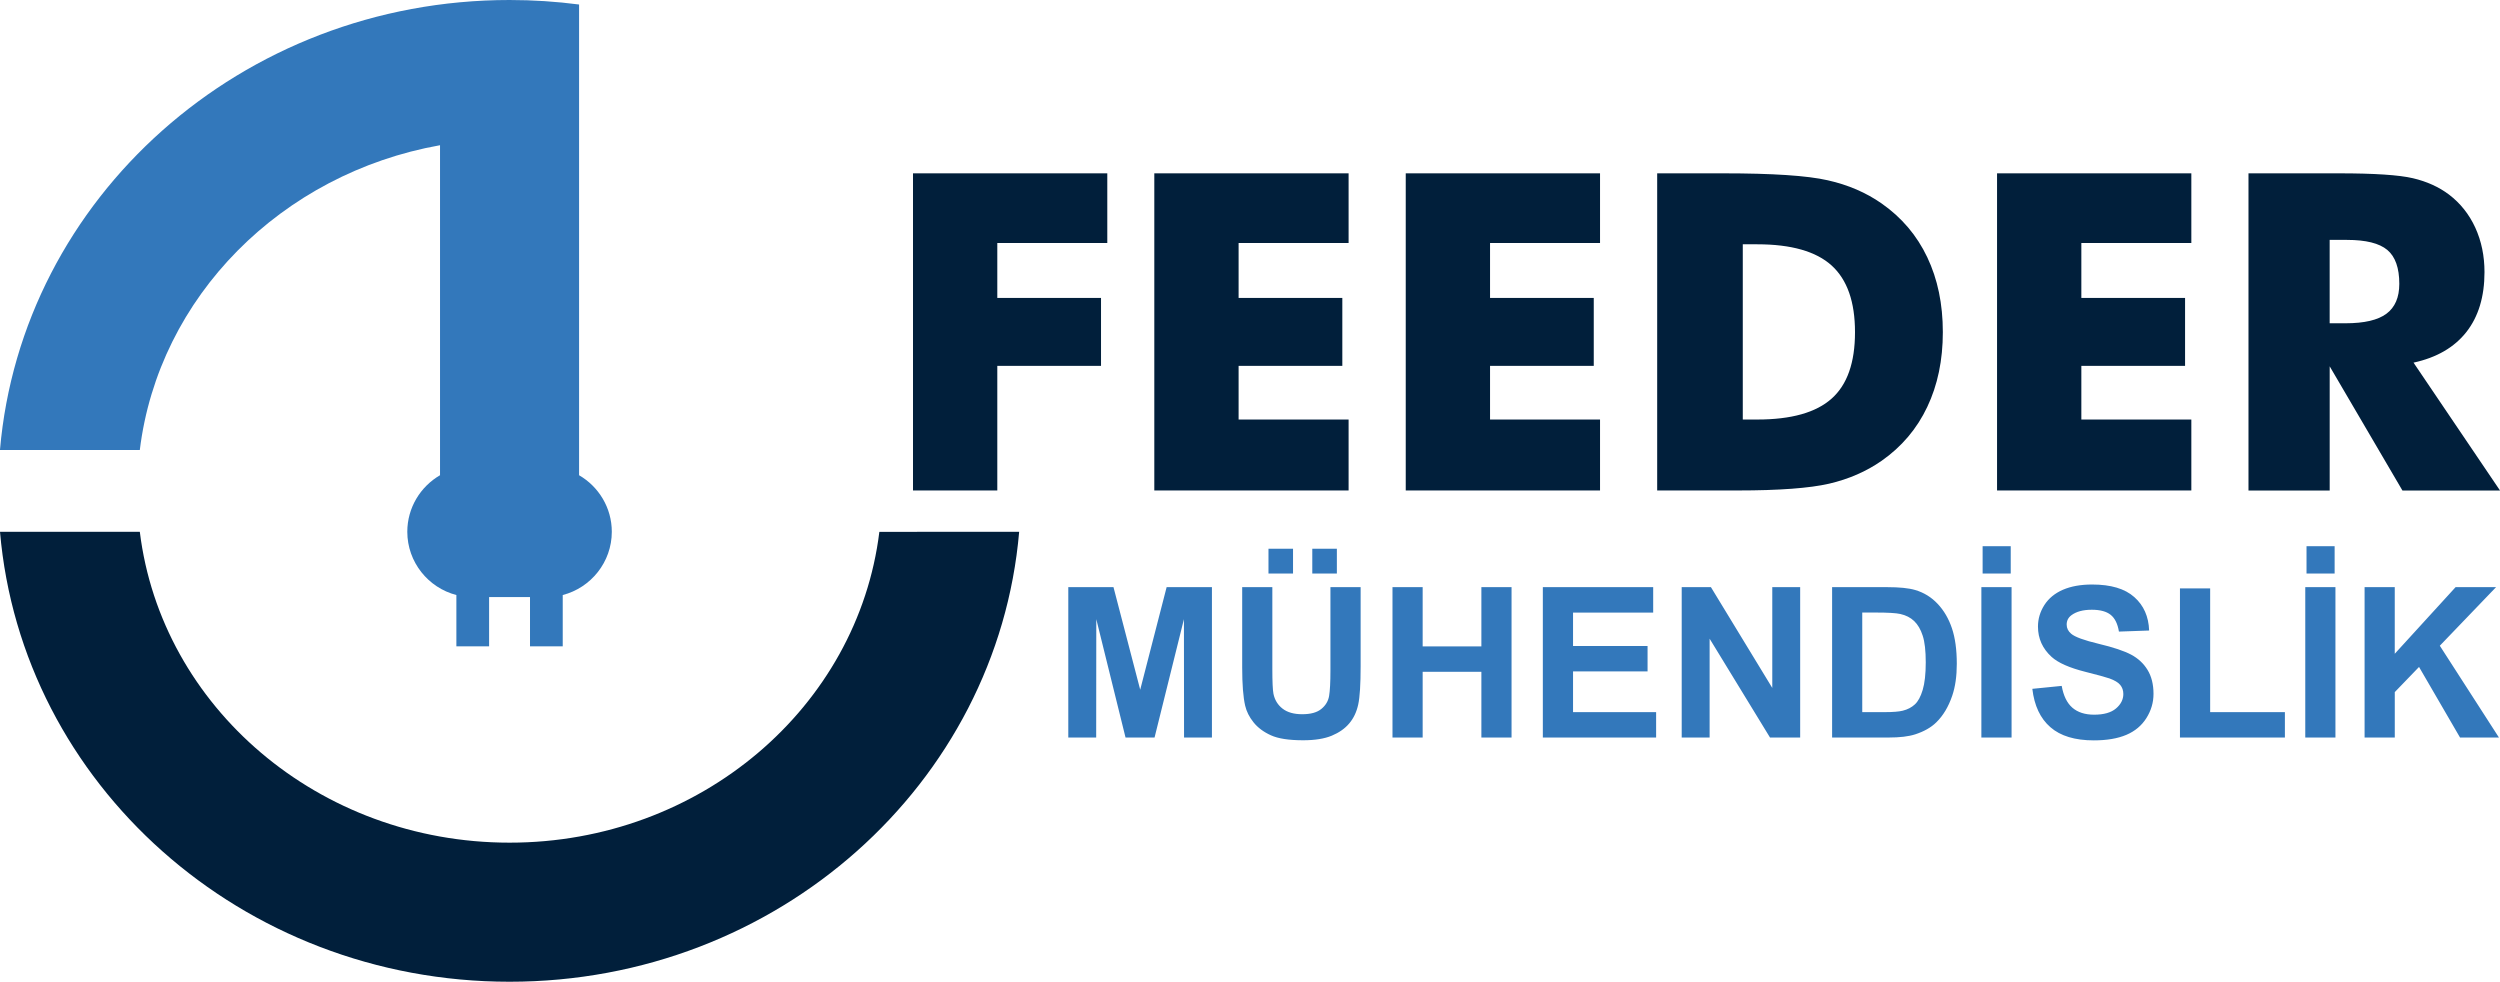 <?xml version="1.0" encoding="UTF-8"?>
<!DOCTYPE svg PUBLIC "-//W3C//DTD SVG 1.1//EN" "http://www.w3.org/Graphics/SVG/1.1/DTD/svg11.dtd">
<!-- Creator: CorelDRAW -->
<svg xmlns="http://www.w3.org/2000/svg" xml:space="preserve" width="55.562mm" height="21.819mm" version="1.1" style="shape-rendering:geometricPrecision; text-rendering:geometricPrecision; image-rendering:optimizeQuality; fill-rule:evenodd; clip-rule:evenodd"
viewBox="0 0 920.51 361.48"
 xmlns:xlink="http://www.w3.org/1999/xlink"
 xmlns:xodm="http://www.corel.com/coreldraw/odm/2003">
 <defs>
  <style type="text/css">
   <![CDATA[
    .fil1 {fill:#011F3B}
    .fil0 {fill:#3378BB}
    .fil3 {fill:#011F3B;fill-rule:nonzero}
    .fil2 {fill:#3378BB;fill-rule:nonzero}
   ]]>
  </style>
 </defs>
 <g id="Katman_x0020_1">
  <g id="_2191111428272">
   <path class="fil0" d="M162.02 174.98c-7.19,4.17 -12.05,11.95 -12.05,20.82 0,11.17 7.71,20.62 18.07,23.29l0 18.88 12.05 0 0 -18.12 15.06 0 0 18.12 12.05 0 0 -18.88c10.36,-2.67 18.07,-12.12 18.07,-23.29 0,-8.87 -4.86,-16.65 -12.05,-20.82l0 -0 0 -173.32c-8.37,-1.09 -16.92,-1.66 -25.6,-1.66 -98.7,0 -179.66,72.91 -187.63,165.68l51.49 0c6.91,-56.42 52.19,-101.8 110.54,-112.21l0 121.52z"/>
   <path class="fil1" d="M187.63 310.27c-70.31,0 -128.25,-50.03 -136.15,-114.47l-51.48 0c7.97,92.78 88.93,165.68 187.63,165.68 98.69,0 179.65,-72.91 187.63,-165.68l-51.48 0.03c-7.91,64.43 -65.85,114.44 -136.14,114.44z"/>
   <path class="fil2" d="M393.35 271.57l0 -55.38 16.64 0 9.84 37.77 9.73 -37.77 16.68 0 0 55.38 -10.27 0 -0.04 -43.59 -10.82 43.59 -10.68 0 -10.77 -43.59 -0.04 43.59 -10.27 0zm64.01 -55.38l11.12 0 0 30.01c0,4.77 0.14,7.85 0.41,9.25 0.47,2.27 1.58,4.1 3.35,5.47 1.77,1.38 4.19,2.06 7.25,2.06 3.11,0 5.46,-0.64 7.04,-1.95 1.59,-1.3 2.53,-2.89 2.85,-4.78 0.32,-1.9 0.49,-5.03 0.49,-9.41l0 -30.65 11.12 0 0 29.12c0,6.65 -0.29,11.35 -0.89,14.1 -0.6,2.75 -1.7,5.07 -3.31,6.96 -1.6,1.9 -3.74,3.39 -6.42,4.51 -2.7,1.12 -6.2,1.69 -10.53,1.69 -5.22,0 -9.19,-0.6 -11.88,-1.83 -2.7,-1.22 -4.83,-2.81 -6.4,-4.77 -1.57,-1.96 -2.59,-4 -3.09,-6.15 -0.73,-3.17 -1.09,-7.86 -1.09,-14.06l0 -29.57zm9.7 -5.02l0 -9.13 9.04 0 0 9.13 -9.04 0zm16.13 0l0 -9.13 9.05 0 0 9.13 -9.05 0zm29.53 60.4l0 -55.38 11.11 0 0 21.81 21.62 0 0 -21.81 11.11 0 0 55.38 -11.11 0 0 -24.21 -21.62 0 0 24.21 -11.11 0zm55.36 0l0 -55.38 40.63 0 0 9.36 -29.51 0 0 12.3 27.44 0 0 9.36 -27.44 0 0 15 30.59 0 0 9.36 -41.7 0zm51.13 0l0 -55.38 10.76 0 22.59 37.11 0 -37.11 10.27 0 0 55.38 -11.1 0 -22.24 -36.4 0 36.4 -10.27 0zm55.36 -55.38l20.22 0c4.56,0 8.04,0.35 10.42,1.06 3.21,0.95 5.97,2.66 8.26,5.11 2.3,2.44 4.04,5.43 5.24,8.97 1.19,3.53 1.79,7.9 1.79,13.08 0,4.56 -0.56,8.48 -1.69,11.78 -1.37,4.03 -3.32,7.3 -5.86,9.78 -1.92,1.89 -4.51,3.36 -7.77,4.42 -2.44,0.79 -5.7,1.17 -9.78,1.17l-20.81 0 0 -55.38zm11.12 9.36l0 36.66 8.24 0c3.08,0 5.3,-0.18 6.67,-0.53 1.8,-0.45 3.28,-1.22 4.45,-2.31 1.19,-1.08 2.15,-2.86 2.89,-5.33 0.75,-2.48 1.13,-5.87 1.13,-10.15 0,-4.28 -0.37,-7.56 -1.13,-9.85 -0.74,-2.3 -1.79,-4.07 -3.13,-5.36 -1.34,-1.28 -3.04,-2.15 -5.11,-2.61 -1.53,-0.35 -4.56,-0.53 -9.06,-0.53l-4.96 0zm43.86 46.02l0 -55.38 11.12 0 0 55.38 -11.12 0zm0.46 -60.4l0 -10.06 10.35 0 0 10.06 -10.35 0zm18.31 42.46l10.81 -1.08c0.65,3.65 1.95,6.32 3.93,8.03 1.98,1.71 4.65,2.57 8.01,2.57 3.56,0 6.24,-0.76 8.04,-2.28 1.8,-1.52 2.71,-3.3 2.71,-5.33 0,-1.32 -0.38,-2.43 -1.14,-3.35 -0.75,-0.91 -2.08,-1.71 -3.97,-2.39 -1.29,-0.46 -4.23,-1.26 -8.83,-2.42 -5.92,-1.49 -10.07,-3.33 -12.46,-5.5 -3.36,-3.05 -5.03,-6.78 -5.03,-11.17 0,-2.82 0.79,-5.48 2.36,-7.94 1.58,-2.46 3.86,-4.33 6.83,-5.62 2.98,-1.29 6.56,-1.93 10.77,-1.93 6.86,0 12.03,1.53 15.5,4.62 3.48,3.08 5.29,7.18 5.47,12.32l-11.12 0.39c-0.47,-2.86 -1.48,-4.91 -3.03,-6.16 -1.55,-1.25 -3.87,-1.88 -6.96,-1.88 -3.2,0 -5.7,0.67 -7.5,2.01 -1.16,0.86 -1.75,2.01 -1.75,3.46 0,1.31 0.55,2.44 1.65,3.36 1.39,1.2 4.78,2.43 10.16,3.72 5.38,1.28 9.35,2.62 11.92,3.98 2.58,1.38 4.6,3.25 6.05,5.63 1.46,2.39 2.19,5.33 2.19,8.82 0,3.17 -0.87,6.15 -2.62,8.92 -1.75,2.77 -4.22,4.83 -7.41,6.18 -3.2,1.35 -7.18,2.02 -11.95,2.02 -6.94,0 -12.27,-1.61 -15.98,-4.85 -3.72,-3.22 -5.93,-7.93 -6.65,-14.1zm54.35 17.94l0 -54.91 11.12 0 0 45.55 27.52 0 0 9.36 -38.64 0zm46.14 0l0 -55.38 11.11 0 0 55.38 -11.11 0zm0.46 -60.4l0 -10.06 10.35 0 0 10.06 -10.35 0zm21.38 60.4l0 -55.38 11.11 0 0 24.53 22.4 -24.53 14.9 0 -20.71 21.57 21.78 33.81 -14.33 0 -15.1 -26 -8.93 9.26 0 16.74 -11.11 0z"/>
   <path class="fil3" d="M336.17 180.6l0 -116.78 71.54 0 0 25.64 -40.5 0 0 20.25 38.19 0 0 24.99 -38.19 0 0 45.9 -31.03 0zm88.85 0l0 -116.78 71.54 0 0 25.64 -40.5 0 0 20.25 38.19 0 0 24.99 -38.19 0 0 19.76 40.5 0 0 26.13 -71.54 0zm92.58 0l0 -116.78 71.54 0 0 25.64 -40.5 0 0 20.25 38.19 0 0 24.99 -38.19 0 0 19.76 40.5 0 0 26.13 -71.54 0zm92.58 0l0 -116.78 24.34 0c18.13,0 30.95,0.84 38.46,2.56 7.54,1.69 14.13,4.55 19.82,8.52 7.4,5.17 13.01,11.78 16.82,19.81 3.84,8.06 5.74,17.26 5.74,27.58 0,10.32 -1.91,19.49 -5.74,27.55 -3.81,8.05 -9.42,14.67 -16.82,19.84 -5.64,3.92 -12.06,6.72 -19.3,8.41 -7.21,1.66 -18.43,2.5 -33.62,2.5l-5.36 0 -24.34 0zm31.52 -26.13l5.33 0c12.5,0 21.64,-2.56 27.39,-7.71 5.75,-5.12 8.6,-13.26 8.6,-24.45 0,-11.16 -2.86,-19.33 -8.6,-24.55 -5.74,-5.2 -14.89,-7.81 -27.39,-7.81l-5.33 0 0 64.52zm93.62 26.13l0 -116.78 71.54 0 0 25.64 -40.5 0 0 20.25 38.19 0 0 24.99 -38.19 0 0 19.76 40.5 0 0 26.13 -71.54 0zm92.58 0l0 -116.78 33.32 0c13.01,0 22.1,0.6 27.22,1.8 5.12,1.2 9.56,3.21 13.29,6.02 4.19,3.19 7.43,7.27 9.69,12.2 2.26,4.95 3.38,10.4 3.38,16.36 0,9.04 -2.23,16.39 -6.67,22.05 -4.46,5.66 -10.94,9.42 -19.46,11.27l31.85 47.09 -35.93 0 -26.79 -45.73 0 45.73 -29.89 0zm29.89 -61.57l5.88 0c6.86,0 11.87,-1.17 15.02,-3.51 3.16,-2.34 4.74,-6.02 4.74,-11 0,-5.85 -1.47,-10.02 -4.41,-12.49 -2.97,-2.48 -7.9,-3.7 -14.86,-3.7l-6.37 0 0 30.71z"/>
  </g>
 </g>
</svg>
